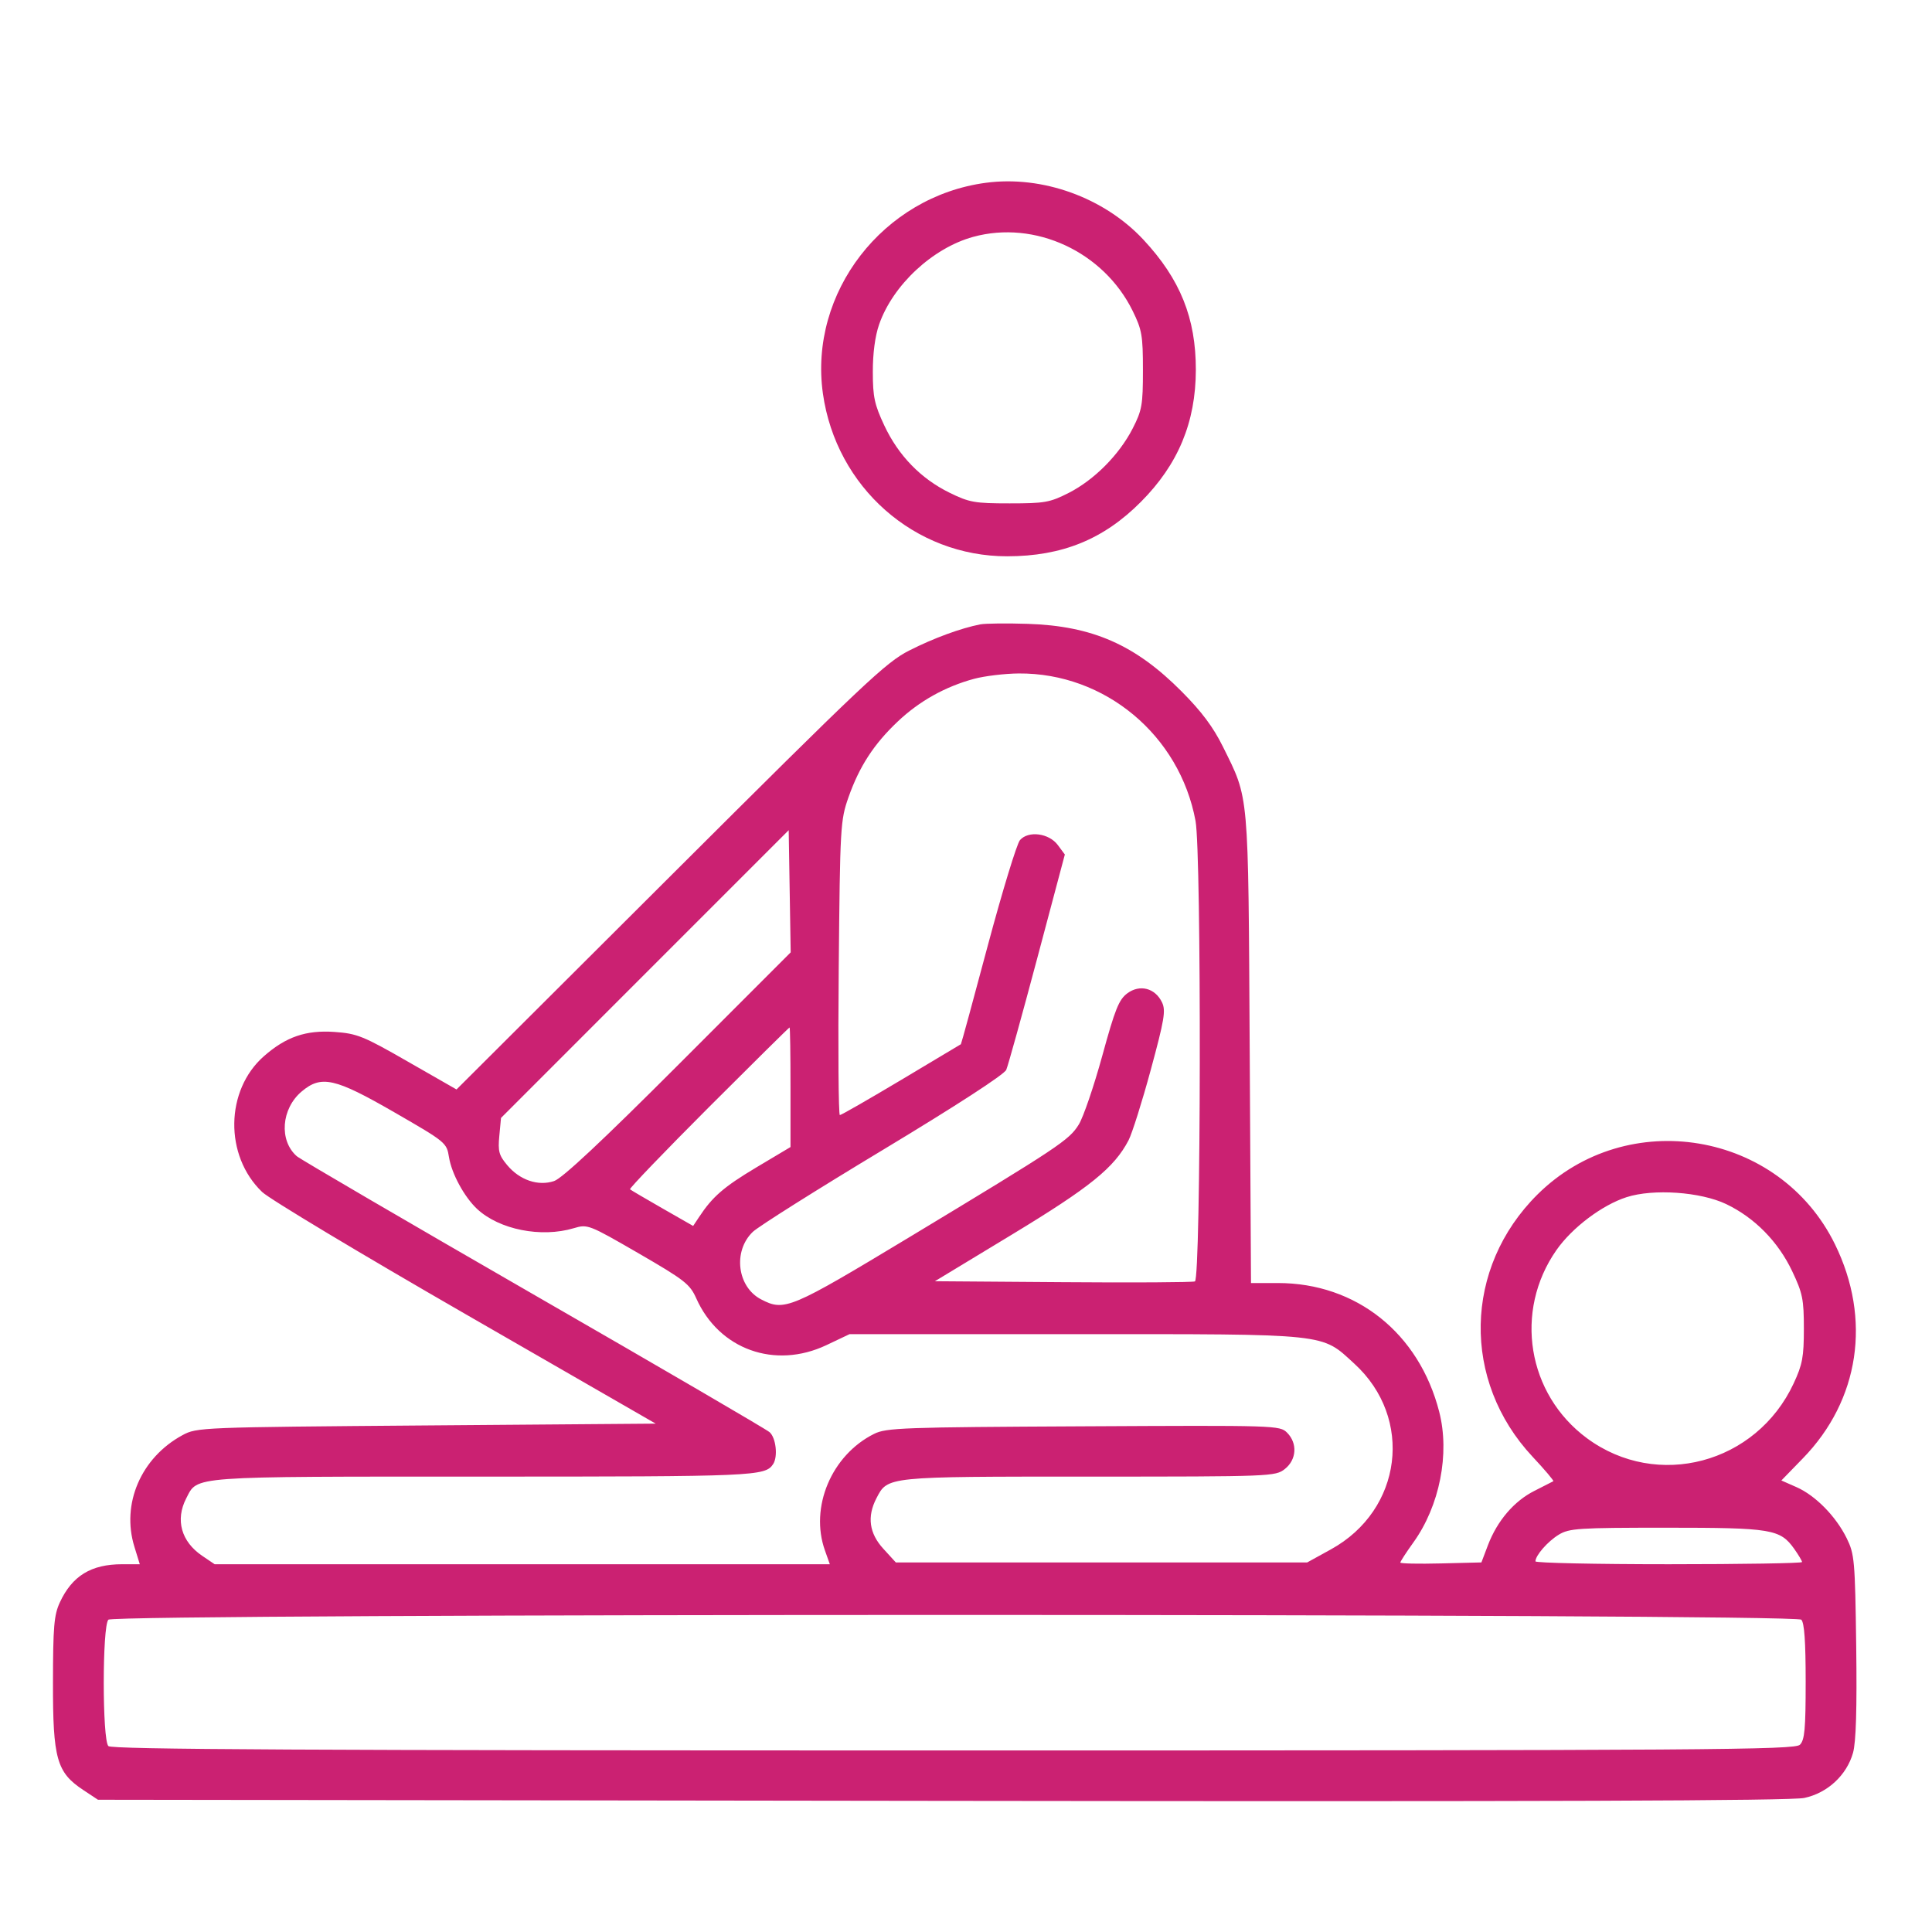 <svg width="31" height="31" viewBox="0 0 31 31" fill="none" xmlns="http://www.w3.org/2000/svg">
<g clip-path="url(#clip0_106_762)">
<path fill-rule="evenodd" clip-rule="evenodd" d="M15.819 2.933C14.169 3.152 12.976 4.695 13.204 6.315C13.417 7.819 14.674 8.928 16.162 8.926C17.043 8.925 17.709 8.654 18.307 8.052C18.905 7.451 19.186 6.776 19.188 5.936C19.189 5.104 18.938 4.48 18.346 3.845C17.716 3.17 16.726 2.812 15.819 2.933ZM15.614 3.801C14.964 3.98 14.326 4.574 14.106 5.206C14.041 5.392 14.004 5.671 14.005 5.968C14.005 6.37 14.032 6.492 14.19 6.829C14.416 7.31 14.775 7.68 15.236 7.906C15.554 8.062 15.639 8.077 16.2 8.077C16.761 8.077 16.844 8.063 17.146 7.91C17.557 7.701 17.957 7.299 18.174 6.876C18.324 6.583 18.339 6.498 18.339 5.939C18.339 5.383 18.323 5.291 18.174 4.988C17.707 4.038 16.607 3.528 15.614 3.801ZM15.731 10.018C15.418 10.079 14.981 10.239 14.589 10.438C14.215 10.627 13.872 10.951 10.752 14.063L7.325 17.481L6.544 17.034C5.828 16.623 5.731 16.584 5.367 16.558C4.91 16.526 4.589 16.636 4.235 16.947C3.613 17.493 3.598 18.544 4.206 19.126C4.321 19.237 5.789 20.118 7.468 21.085L10.521 22.843L6.842 22.872C3.21 22.901 3.16 22.903 2.928 23.028C2.262 23.389 1.943 24.131 2.157 24.82L2.243 25.099H1.96C1.461 25.099 1.157 25.286 0.959 25.714C0.867 25.914 0.851 26.103 0.85 26.999C0.848 28.22 0.91 28.44 1.335 28.721L1.572 28.878L15.112 28.896C24.792 28.909 28.737 28.895 28.951 28.849C29.324 28.77 29.632 28.483 29.733 28.124C29.781 27.951 29.797 27.422 29.784 26.413C29.765 25.032 29.757 24.938 29.631 24.681C29.457 24.329 29.131 23.997 28.826 23.862L28.583 23.755L28.928 23.4C29.837 22.466 30.032 21.166 29.443 19.965C28.553 18.149 26.108 17.74 24.67 19.166C23.485 20.342 23.451 22.155 24.591 23.374C24.787 23.583 24.936 23.76 24.924 23.767C24.911 23.775 24.775 23.844 24.62 23.922C24.294 24.086 24.024 24.402 23.875 24.793L23.77 25.07L23.12 25.086C22.762 25.095 22.469 25.089 22.469 25.072C22.469 25.055 22.563 24.91 22.678 24.75C23.1 24.163 23.266 23.326 23.093 22.653C22.77 21.391 21.762 20.587 20.505 20.587H20.073L20.052 16.823C20.028 12.645 20.045 12.837 19.621 11.978C19.467 11.667 19.279 11.415 18.96 11.095C18.216 10.346 17.53 10.044 16.493 10.01C16.154 9.999 15.812 10.003 15.731 10.018ZM15.63 10.892C15.167 11.017 14.75 11.25 14.405 11.577C14.022 11.939 13.789 12.297 13.614 12.794C13.485 13.162 13.479 13.257 13.458 15.533C13.446 16.831 13.454 17.892 13.476 17.892C13.498 17.892 13.942 17.637 14.463 17.326C14.983 17.015 15.413 16.758 15.418 16.755C15.424 16.752 15.619 16.037 15.851 15.167C16.084 14.297 16.316 13.538 16.366 13.48C16.501 13.325 16.832 13.368 16.974 13.56L17.086 13.711L16.643 15.376C16.399 16.293 16.175 17.098 16.146 17.166C16.113 17.242 15.345 17.74 14.169 18.449C13.111 19.086 12.17 19.679 12.079 19.766C11.757 20.075 11.828 20.651 12.214 20.85C12.588 21.044 12.677 21.006 14.597 19.848C16.997 18.399 17.155 18.294 17.31 18.043C17.383 17.925 17.552 17.43 17.686 16.943C17.892 16.191 17.953 16.039 18.089 15.938C18.289 15.79 18.535 15.854 18.645 16.083C18.708 16.214 18.684 16.358 18.465 17.165C18.326 17.678 18.165 18.187 18.108 18.297C17.878 18.737 17.495 19.047 16.241 19.807L15.001 20.558L17.05 20.573C18.177 20.582 19.133 20.576 19.173 20.561C19.271 20.523 19.28 13.699 19.183 13.172C18.928 11.796 17.729 10.796 16.346 10.806C16.121 10.808 15.798 10.847 15.63 10.892ZM10.347 15.629L8.039 17.938L8.012 18.225C7.988 18.473 8.006 18.538 8.139 18.696C8.34 18.936 8.635 19.036 8.89 18.951C9.02 18.909 9.661 18.309 10.884 17.085L12.687 15.281L12.671 14.301L12.655 13.321L10.347 15.629ZM11.368 17.772C10.661 18.48 10.094 19.07 10.109 19.083C10.123 19.096 10.357 19.233 10.629 19.389L11.122 19.671L11.215 19.531C11.432 19.201 11.614 19.044 12.134 18.733L12.684 18.405V17.445C12.684 16.917 12.678 16.486 12.669 16.486C12.661 16.486 12.075 17.065 11.368 17.772ZM4.841 17.513C4.513 17.789 4.474 18.299 4.762 18.552C4.817 18.6 6.523 19.596 8.553 20.766C10.584 21.935 12.291 22.931 12.347 22.979C12.451 23.067 12.485 23.373 12.405 23.493C12.277 23.686 12.12 23.693 7.763 23.693C2.998 23.693 3.176 23.68 2.988 24.042C2.81 24.387 2.908 24.737 3.246 24.965L3.444 25.099H8.379H13.315L13.237 24.879C12.989 24.185 13.342 23.347 14.026 23.007C14.22 22.91 14.493 22.9 17.385 22.886C20.479 22.87 20.535 22.871 20.652 22.988C20.822 23.158 20.805 23.422 20.616 23.571C20.464 23.69 20.407 23.693 17.478 23.693C14.205 23.693 14.245 23.689 14.062 24.042C13.91 24.336 13.947 24.603 14.174 24.851L14.374 25.07H17.675H20.975L21.356 24.86C22.502 24.229 22.688 22.755 21.731 21.881C21.194 21.39 21.36 21.407 17.249 21.407H13.632L13.261 21.583C12.433 21.975 11.538 21.653 11.172 20.833C11.07 20.604 10.986 20.539 10.246 20.11C9.445 19.647 9.429 19.641 9.207 19.707C8.684 19.864 8.011 19.73 7.655 19.398C7.45 19.206 7.246 18.831 7.204 18.566C7.167 18.335 7.153 18.324 6.328 17.848C5.373 17.297 5.156 17.248 4.841 17.513ZM26.1 19.209C25.707 19.335 25.226 19.698 24.974 20.058C24.288 21.04 24.505 22.371 25.466 23.079C26.592 23.908 28.18 23.486 28.78 22.198C28.921 21.895 28.944 21.774 28.944 21.32C28.944 20.848 28.924 20.75 28.757 20.398C28.532 19.923 28.155 19.539 27.697 19.32C27.286 19.124 26.53 19.071 26.1 19.209ZM25.011 24.625C24.834 24.733 24.637 24.958 24.637 25.053C24.637 25.078 25.6 25.099 26.776 25.099C27.952 25.099 28.915 25.083 28.915 25.064C28.915 25.045 28.858 24.95 28.789 24.852C28.563 24.535 28.427 24.513 26.734 24.513C25.321 24.513 25.179 24.523 25.011 24.625ZM1.739 25.989C1.64 26.088 1.64 27.918 1.739 28.017C1.793 28.071 4.885 28.087 15.299 28.087C27.485 28.087 28.798 28.078 28.881 27.995C28.957 27.919 28.973 27.741 28.973 26.981C28.973 26.343 28.952 26.038 28.903 25.989C28.801 25.887 1.841 25.887 1.739 25.989Z" fill="#cb2172"/>
</g>
<defs>
<clipPath id="clip0_106_762">
<rect width="30" height="30" fill="white" transform="translate(0.321 0.9)"/>
</clipPath>
</defs>
</svg>
